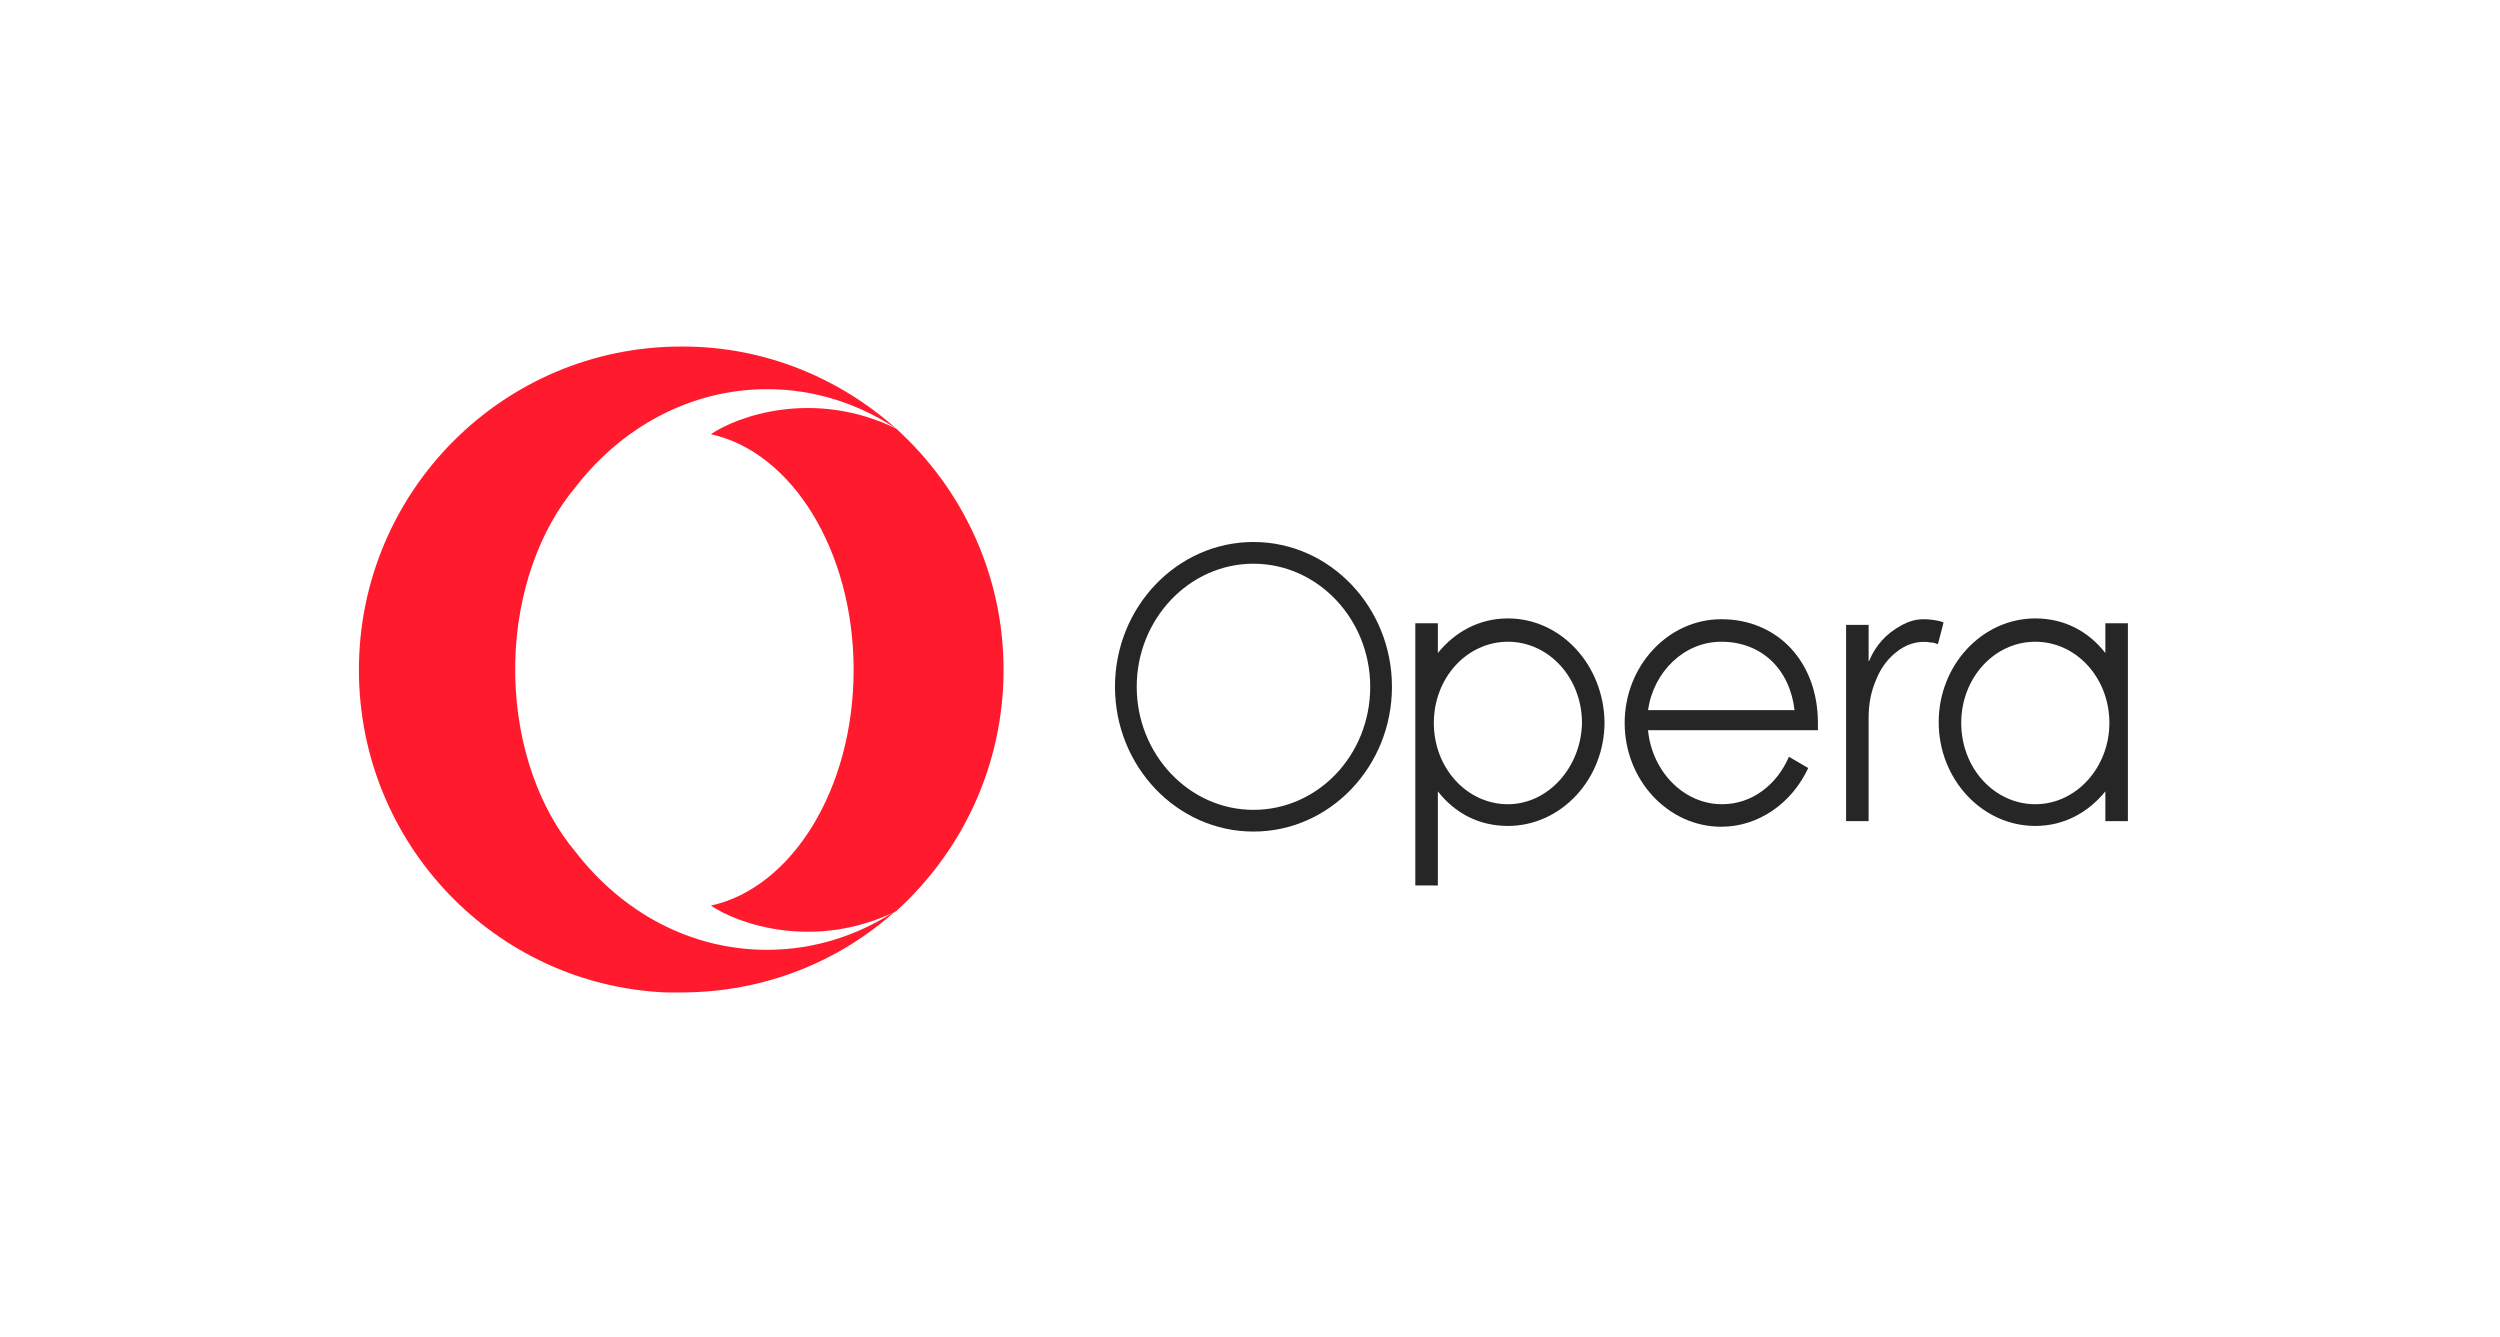 <?xml version="1.0" encoding="utf-8"?>
<svg xmlns="http://www.w3.org/2000/svg" width="202" height="108" viewBox="0 0 202 108" fill="none">
<g clip-path="url(#clip0_9902_7332)">
<path d="M121.839 49.968C119.497 49.968 117.545 51.073 116.179 52.763V50.358H114.357V71.546H116.179V63.941C117.545 65.696 119.497 66.736 121.839 66.736C126.133 66.736 129.646 62.967 129.646 58.352C129.581 53.737 126.133 49.968 121.839 49.968ZM121.839 64.981C118.521 64.981 115.854 62.056 115.854 58.417C115.854 54.777 118.521 51.853 121.839 51.853C125.157 51.853 127.824 54.777 127.824 58.417C127.759 61.992 125.092 64.981 121.839 64.981Z" fill="#262626"/>
<path d="M101.28 43.793C95.1 43.793 90.09 49.058 90.09 55.492C90.09 61.927 95.1 67.191 101.28 67.191C107.461 67.191 112.47 61.927 112.47 55.492C112.47 49.058 107.461 43.793 101.28 43.793ZM101.28 65.436C96.076 65.436 91.847 60.952 91.847 55.492C91.847 50.033 96.076 45.548 101.28 45.548C106.485 45.548 110.714 50.033 110.714 55.492C110.714 61.017 106.485 65.436 101.28 65.436Z" fill="#262626"/>
<path d="M155.409 50.033C154.759 50.033 154.173 50.228 153.588 50.553C152.417 51.203 151.571 52.113 151.05 53.347C151.05 53.347 151.05 53.413 150.985 53.413C150.985 52.438 150.985 51.463 150.985 50.488H149.164C149.164 55.752 149.164 61.017 149.164 66.346C149.749 66.346 150.4 66.346 150.985 66.346C150.985 66.281 150.985 66.281 150.985 66.216C150.985 63.356 150.985 60.822 150.985 58.027C150.985 56.857 151.18 55.882 151.571 54.972C151.896 54.127 152.417 53.347 153.132 52.763C153.978 52.048 154.954 51.723 156.06 51.918C156.255 51.918 156.385 51.983 156.581 52.048C156.71 51.528 156.906 50.878 157.036 50.293C156.581 50.098 155.865 50.033 155.409 50.033Z" fill="#262626"/>
<path d="M139.08 50.033C134.786 50.033 131.273 53.803 131.273 58.417C131.273 63.032 134.786 66.801 139.08 66.801C142.138 66.801 144.805 64.851 146.106 62.057L144.545 61.147C143.569 63.422 141.552 64.981 139.145 64.981C136.022 64.981 133.485 62.317 133.159 59.002H146.887C146.887 58.807 146.887 58.612 146.887 58.417C146.887 53.477 143.634 50.033 139.08 50.033ZM139.08 51.853C142.333 51.853 144.61 54.062 145 57.377H133.159C133.615 54.257 136.087 51.853 139.08 51.853Z" fill="#262626"/>
<path d="M170.113 50.358V52.763C168.746 51.008 166.795 49.968 164.453 49.968C160.159 49.968 156.646 53.737 156.646 58.352C156.646 62.967 160.159 66.736 164.453 66.736C166.795 66.736 168.746 65.631 170.113 63.941V66.346H171.934V50.358H170.113ZM164.453 64.981C161.135 64.981 158.467 62.056 158.467 58.417C158.467 54.777 161.135 51.853 164.453 51.853C167.771 51.853 170.438 54.777 170.438 58.417C170.438 61.992 167.771 64.981 164.453 64.981Z" fill="#262626"/>
<path d="M81.088 54.127C81.088 61.862 77.719 68.816 72.407 73.625C65.734 76.875 59.514 74.6 57.441 73.171C63.984 71.741 68.973 63.746 68.973 54.127C68.973 44.508 63.984 36.514 57.441 35.084C59.514 33.654 65.734 31.38 72.407 34.629C77.719 39.439 81.088 46.393 81.088 54.127Z" fill="#FF1B2D"/>
<path d="M46.492 39.374C43.642 42.754 41.763 47.823 41.633 53.477V54.712C41.763 60.367 43.642 65.436 46.492 68.816C50.25 73.69 55.757 76.745 61.976 76.745C65.798 76.745 69.362 75.575 72.407 73.56C67.807 77.72 61.717 80.19 55.044 80.19C54.655 80.19 54.202 80.19 53.813 80.19C40.014 79.605 29 68.166 29 54.127C29 39.699 40.661 28 55.044 28C55.109 28 55.109 28 55.173 28C61.782 28 67.807 30.535 72.407 34.629C69.362 32.614 65.798 31.445 61.976 31.445C55.757 31.445 50.185 34.564 46.492 39.374Z" fill="#FF1B2D"/>
</g>
<defs>
<clipPath id="clip0_9902_7332">
<rect width="143" height="52.19" fill="white" transform="translate(29 28)"/>
</clipPath>
</defs>
</svg>
